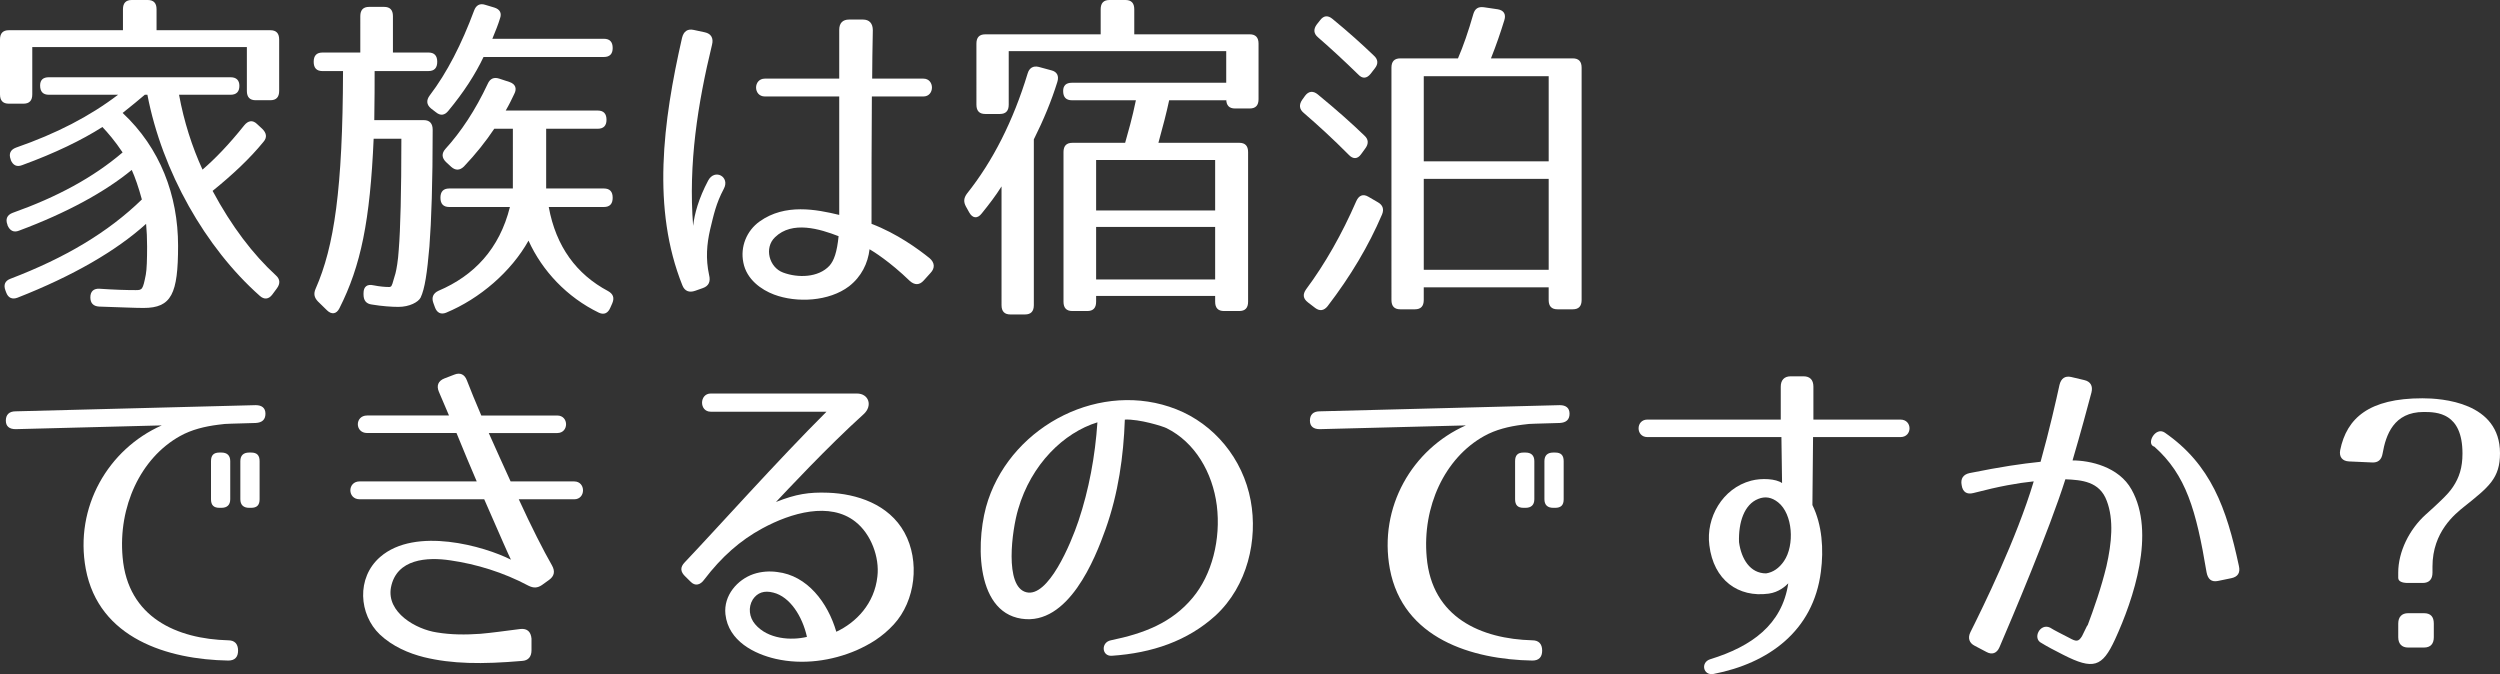 <?xml version="1.0" encoding="utf-8"?>
<!-- Generator: Adobe Illustrator 16.0.0, SVG Export Plug-In . SVG Version: 6.00 Build 0)  -->
<!DOCTYPE svg PUBLIC "-//W3C//DTD SVG 1.1//EN" "http://www.w3.org/Graphics/SVG/1.1/DTD/svg11.dtd">
<svg version="1.1" id="レイヤー_1" xmlns="http://www.w3.org/2000/svg" xmlns:xlink="http://www.w3.org/1999/xlink" x="0px"
	 y="0px" width="131.124px" height="35.359px" viewBox="0 0 131.124 35.359" enable-background="new 0 0 131.124 35.359"
	 xml:space="preserve">
<rect x="0" y="0" width="131.124" height="35.359" fill="#333333" stroke="none"/>
<g>
	<path fill="#FFFFFF" d="M14.642,2.071v2.7c0,0.324-0.153,0.486-0.461,0.486H13.41c-0.308,0-0.462-0.162-0.462-0.486V2.467H1.693
		v2.485c0,0.324-0.153,0.486-0.462,0.486h-0.77C0.154,5.438,0,5.276,0,4.952V2.071c0-0.324,0.154-0.486,0.462-0.486h5.987V0.486
		C6.449,0.162,6.603,0,6.91,0h0.839c0.308,0,0.462,0.162,0.462,0.486v1.099h5.97C14.488,1.585,14.642,1.747,14.642,2.071z
		 M12.556,4.501c0,0.307-0.154,0.469-0.462,0.469H9.391c0.257,1.404,0.685,2.736,1.231,3.926c0.633-0.541,1.386-1.314,2.189-2.323
		c0.206-0.252,0.445-0.288,0.667-0.072l0.274,0.253c0.222,0.215,0.273,0.449,0.068,0.684c-0.719,0.883-1.625,1.729-2.669,2.574
		c0.992,1.855,2.121,3.332,3.318,4.43c0.223,0.198,0.24,0.432,0.052,0.685l-0.239,0.323c-0.188,0.253-0.428,0.271-0.65,0.072
		C10.776,13,8.501,8.985,7.731,4.97H7.595C7.304,5.222,6.928,5.528,6.432,5.924c1.967,1.837,2.908,4.321,2.908,6.968
		c0,2.521-0.343,3.26-1.813,3.26c-0.428,0-1.197-0.036-2.326-0.072c-0.308-0.018-0.462-0.18-0.462-0.486s0.171-0.468,0.479-0.45
		c0.787,0.054,1.403,0.072,1.899,0.072c0.342,0,0.376-0.019,0.53-0.811c0.051-0.271,0.068-0.792,0.068-1.476
		c0-0.414-0.018-0.829-0.052-1.189c-1.573,1.423-3.849,2.737-6.739,3.871c-0.273,0.108-0.496,0.019-0.599-0.27l-0.034-0.09
		c-0.12-0.307-0.034-0.522,0.257-0.631c2.873-1.098,5.114-2.43,6.893-4.158C7.27,9.831,7.082,9.291,6.91,8.913
		c-1.402,1.152-3.403,2.25-5.918,3.187c-0.273,0.108-0.479,0-0.599-0.288v-0.018c-0.12-0.307-0.018-0.522,0.273-0.631
		c2.326-0.828,4.226-1.854,5.765-3.168C6.021,7.382,5.645,6.95,5.371,6.662C4.294,7.347,2.891,8.03,1.163,8.661
		C0.89,8.769,0.685,8.679,0.564,8.391V8.372C0.445,8.066,0.548,7.851,0.838,7.743C2.959,7.005,4.704,6.104,6.192,4.97H2.565
		c-0.308,0-0.461-0.162-0.461-0.486c0-0.288,0.153-0.432,0.461-0.432h9.528C12.401,4.052,12.556,4.214,12.556,4.501z"/>
	<path fill="#FFFFFF" d="M22.933,3.241c0,0.324-0.154,0.486-0.462,0.486h-2.822c0,0.63,0,1.477-0.018,2.574h2.601
		c0.308,0,0.462,0.181,0.462,0.504c0,2.756-0.068,4.79-0.171,6.123c-0.12,1.386-0.24,2.214-0.462,2.682
		c-0.12,0.234-0.582,0.486-1.163,0.486c-0.343,0-0.873-0.035-1.403-0.125c-0.29-0.037-0.428-0.217-0.428-0.523v-0.071
		c0-0.343,0.188-0.486,0.514-0.414c0.359,0.071,0.633,0.09,0.821,0.09c0.034,0,0.068,0,0.085-0.019
		c0.068-0.018,0.103-0.162,0.257-0.701c0.051-0.199,0.137-0.666,0.171-1.242c0.086-1.063,0.137-2.99,0.137-5.816h-1.454
		c-0.188,4.303-0.667,6.662-1.796,8.895c-0.153,0.307-0.41,0.342-0.649,0.108l-0.479-0.468c-0.188-0.199-0.239-0.396-0.119-0.667
		c0.975-2.214,1.419-5.222,1.437-11.415h-1.078c-0.308,0-0.461-0.162-0.461-0.486s0.153-0.486,0.461-0.486h1.984V0.847
		c0-0.324,0.154-0.486,0.462-0.486h0.787c0.308,0,0.462,0.162,0.462,0.486v1.908h1.864C22.778,2.755,22.933,2.917,22.933,3.241z
		 M26.217,0.991c-0.086,0.287-0.223,0.629-0.394,1.043h5.85c0.309,0,0.462,0.162,0.462,0.486c0,0.307-0.153,0.469-0.462,0.469
		h-6.312c-0.428,0.9-1.026,1.836-1.848,2.826c-0.188,0.234-0.41,0.271-0.649,0.072L22.607,5.69
		c-0.239-0.199-0.257-0.433-0.068-0.685c0.906-1.188,1.677-2.701,2.326-4.447c0.103-0.288,0.308-0.396,0.582-0.306l0.479,0.144
		C26.217,0.486,26.337,0.685,26.217,0.991z M26.97,4.934c-0.12,0.252-0.257,0.54-0.445,0.864h4.824c0.308,0,0.462,0.162,0.462,0.486
		c0,0.307-0.154,0.469-0.462,0.469h-2.703v3.133h3.027c0.309,0,0.462,0.162,0.462,0.485c0,0.324-0.153,0.486-0.462,0.486h-2.891
		c0.377,2.071,1.454,3.529,3.113,4.411c0.257,0.145,0.342,0.342,0.223,0.631l-0.103,0.233c-0.12,0.288-0.325,0.396-0.599,0.271
		c-1.677-0.811-2.977-2.197-3.695-3.781c-0.906,1.621-2.549,3.043-4.327,3.781c-0.273,0.107-0.479,0-0.582-0.288l-0.085-0.234
		c-0.103-0.288,0-0.504,0.273-0.63c1.864-0.793,3.198-2.197,3.746-4.394h-3.182c-0.308,0-0.462-0.162-0.462-0.486
		c0-0.323,0.154-0.485,0.462-0.485h3.336V6.753h-0.976c-0.444,0.666-0.975,1.332-1.591,1.98c-0.222,0.215-0.444,0.215-0.667,0.018
		l-0.273-0.252c-0.223-0.217-0.239-0.45-0.034-0.685c0.821-0.9,1.573-2.034,2.224-3.421c0.119-0.27,0.325-0.36,0.599-0.27
		l0.547,0.18C27.038,4.411,27.123,4.646,26.97,4.934z"/>
	<path fill="#FFFFFF" d="M37.347,2.341c-0.753,3.098-1.249,6.248-0.992,9.507c0.068-0.63,0.291-1.44,0.787-2.376
		c0.342-0.648,1.163-0.199,0.821,0.432c-0.411,0.773-0.53,1.368-0.719,2.143c-0.171,0.756-0.239,1.512-0.052,2.377
		c0.086,0.342-0.017,0.576-0.324,0.684l-0.411,0.145c-0.308,0.107-0.547,0.018-0.667-0.288c-1.607-4.016-1.026-8.553-0.017-12.981
		c0.085-0.343,0.29-0.486,0.615-0.414l0.582,0.125C37.295,1.765,37.433,1.999,37.347,2.341z M47.712,14.729
		c-1.043-1.009-1.915-1.548-2.104-1.656c-0.086,0.738-0.428,1.44-1.077,1.944c-1.044,0.793-2.737,0.883-3.935,0.432
		c-0.667-0.252-1.437-0.791-1.607-1.674c-0.172-0.828,0.171-1.675,0.854-2.16c1.335-0.955,2.977-0.631,4.174-0.343V5.06h-3.899
		c-0.616,0-0.616-0.936,0-0.936h3.899V1.567c0-0.361,0.188-0.541,0.514-0.541h0.735c0.325,0,0.513,0.198,0.513,0.559
		c-0.017,0.973-0.034,1.801-0.034,2.539h2.686c0.599,0,0.599,0.936,0,0.936h-2.702c-0.018,2.719-0.018,4.123-0.018,6.68
		c1.334,0.505,2.463,1.333,3.045,1.801c0.273,0.234,0.291,0.522,0.051,0.774l-0.358,0.396
		C48.226,14.963,47.969,14.963,47.712,14.729z M41.075,14.296c0.771,0.289,1.848,0.271,2.43-0.359
		c0.239-0.27,0.393-0.702,0.479-1.549c-0.975-0.378-2.429-0.828-3.335,0.055C40.066,13,40.34,14.026,41.075,14.296z"/>
	<path fill="#FFFFFF" d="M55.455,4.304c-0.308,0.99-0.718,1.98-1.231,3.007v8.696c0,0.324-0.153,0.486-0.462,0.486h-0.77
		c-0.308,0-0.462-0.162-0.462-0.486V9.777c-0.291,0.468-0.649,0.937-1.043,1.423c-0.223,0.287-0.479,0.252-0.65-0.055l-0.171-0.307
		c-0.137-0.252-0.12-0.449,0.052-0.684c1.351-1.692,2.429-3.817,3.182-6.302c0.085-0.288,0.29-0.414,0.581-0.343l0.667,0.181
		C55.438,3.763,55.559,3.979,55.455,4.304z M66.01,2.287v2.917c0,0.324-0.154,0.486-0.462,0.486h-0.771
		c-0.308,0-0.461-0.162-0.461-0.486v0.054h-2.994c-0.137,0.648-0.325,1.368-0.564,2.232H65c0.308,0,0.462,0.162,0.462,0.486v7.851
		c0,0.324-0.154,0.486-0.462,0.486h-0.804c-0.308,0-0.462-0.162-0.462-0.486v-0.307h-6.243v0.307c0,0.324-0.154,0.486-0.462,0.486
		h-0.787c-0.308,0-0.462-0.162-0.462-0.486V7.977c0-0.324,0.154-0.486,0.462-0.486h2.771c0.153-0.54,0.376-1.313,0.564-2.232h-3.353
		c-0.309,0-0.462-0.162-0.462-0.486c0-0.288,0.153-0.433,0.462-0.433h8.091V2.683H52.907v2.809c0,0.324-0.154,0.486-0.462,0.486
		h-0.771c-0.308,0-0.461-0.162-0.461-0.486V2.287c0-0.324,0.153-0.486,0.461-0.486h6.056V0.486C57.73,0.162,57.885,0,58.192,0h0.838
		c0.308,0,0.462,0.162,0.462,0.486v1.314h6.056C65.855,1.801,66.01,1.963,66.01,2.287z M63.734,8.391h-6.243v2.647h6.243V8.391z
		 M63.734,11.901h-6.243v2.756h6.243V11.901z"/>
	<path fill="#FFFFFF" d="M69.117,4.952c1.009,0.828,1.813,1.548,2.446,2.16c0.222,0.198,0.222,0.432,0.051,0.666l-0.223,0.307
		c-0.188,0.27-0.428,0.27-0.649,0.035c-0.821-0.828-1.608-1.548-2.36-2.196c-0.24-0.198-0.257-0.433-0.086-0.685l0.154-0.215
		C68.638,4.771,68.878,4.754,69.117,4.952z M72.486,11.253c-0.701,1.639-1.642,3.224-2.856,4.809c-0.188,0.233-0.41,0.27-0.649,0.09
		l-0.377-0.289c-0.256-0.197-0.29-0.414-0.103-0.684c0.992-1.332,1.882-2.898,2.635-4.627c0.137-0.307,0.358-0.396,0.633-0.234
		l0.496,0.288C72.521,10.749,72.606,10.966,72.486,11.253z M69.887,0.991c0.855,0.701,1.573,1.35,2.172,1.926
		c0.223,0.198,0.24,0.432,0.052,0.666l-0.223,0.289c-0.205,0.252-0.428,0.27-0.649,0.035c-0.719-0.702-1.42-1.35-2.104-1.944
		c-0.239-0.198-0.256-0.433-0.068-0.685l0.171-0.216C69.425,0.811,69.647,0.792,69.887,0.991z M78.901,1.063
		c-0.205,0.666-0.428,1.314-0.701,1.999h4.293c0.308,0,0.462,0.162,0.462,0.486v12.189c0,0.324-0.154,0.486-0.462,0.486h-0.804
		c-0.309,0-0.462-0.162-0.462-0.486v-0.666h-6.552v0.666c0,0.324-0.153,0.486-0.462,0.486h-0.77c-0.308,0-0.462-0.162-0.462-0.486
		V3.548c0-0.324,0.154-0.486,0.462-0.486h3.027c0.274-0.631,0.548-1.423,0.805-2.323c0.085-0.288,0.256-0.396,0.547-0.36
		l0.735,0.108C78.867,0.54,79.004,0.738,78.901,1.063z M81.228,3.997h-6.552v4.466h6.552V3.997z M81.228,9.381h-6.552v4.771h6.552
		V9.381z"/>
	<path fill="#FFFFFF" d="M11.443,22.277c-0.701,0.09-1.386,0.252-2.001,0.595c-2.07,1.152-3.25,3.709-3.011,6.355
		c0.273,3.169,2.856,4.285,5.542,4.357c0.325,0,0.514,0.18,0.514,0.54c0,0.342-0.172,0.522-0.514,0.522
		c-3.164-0.055-6.791-1.152-7.475-4.809c-0.599-3.24,1.18-6.283,3.985-7.525l-7.663,0.197c-0.325,0-0.514-0.144-0.514-0.449
		c0-0.307,0.172-0.486,0.514-0.486l12.589-0.324c0.325,0,0.514,0.145,0.514,0.45s-0.171,0.468-0.514,0.485l-1.282,0.037
		C11.905,22.224,11.683,22.241,11.443,22.277z M11.614,26.635h-0.103c-0.308,0-0.444-0.145-0.444-0.45v-1.999
		c0-0.306,0.137-0.45,0.444-0.45h0.103c0.291,0,0.462,0.145,0.462,0.45v1.999C12.076,26.49,11.905,26.635,11.614,26.635z
		 M13.171,26.635h-0.103c-0.291,0-0.462-0.145-0.462-0.45v-1.999c0-0.306,0.171-0.45,0.462-0.45h0.103
		c0.308,0,0.445,0.145,0.445,0.45v1.999C13.616,26.49,13.479,26.635,13.171,26.635z"/>
	<path fill="#FFFFFF" d="M28.953,29.659c0.172,0.307,0.12,0.559-0.153,0.756l-0.377,0.271c-0.239,0.162-0.444,0.162-0.701,0.036
		c-1.316-0.702-2.736-1.135-4.104-1.332c-1.198-0.18-2.823-0.09-3.113,1.422c-0.239,1.314,1.316,2.197,2.411,2.359
		c0.753,0.125,1.506,0.125,2.275,0.072c0.633-0.055,1.249-0.145,2.104-0.253c0.359-0.036,0.548,0.144,0.582,0.505v0.611
		c0,0.342-0.171,0.541-0.496,0.559c-2.104,0.18-3.678,0.162-5.148-0.198c-0.787-0.198-1.643-0.558-2.31-1.188
		c-1.095-1.044-1.248-2.971,0.018-4.068c1.847-1.604,5.474-0.559,6.858,0.144c-0.119-0.234-0.513-1.135-1.402-3.169h-6.534
		c-0.649,0-0.649-0.937,0-0.937h6.141c-0.308-0.72-0.667-1.566-1.061-2.538h-4.687c-0.65,0-0.65-0.919,0-0.919h4.294l-0.53-1.242
		c-0.138-0.324-0.035-0.576,0.29-0.702l0.514-0.198c0.308-0.126,0.547-0.019,0.667,0.306c0.188,0.486,0.444,1.117,0.753,1.837h3.985
		c0.615,0,0.615,0.919,0,0.919h-3.593c0.359,0.81,0.753,1.674,1.146,2.538h3.336c0.615,0,0.615,0.937,0,0.937h-2.908
		C27.858,27.606,28.509,28.886,28.953,29.659z"/>
	<path fill="#FFFFFF" d="M45.301,21.72c-1.933,1.746-4.105,4.086-4.602,4.609c1.044-0.415,1.728-0.523,2.737-0.486
		c1.487,0.054,3.181,0.594,4.002,2.088s0.582,3.584-0.564,4.826c-0.615,0.666-1.266,1.044-1.95,1.35
		c-1.3,0.559-2.822,0.774-4.241,0.45c-1.095-0.252-2.48-0.918-2.635-2.341c-0.103-0.99,0.633-1.818,1.471-2.106
		c0.428-0.144,0.873-0.162,1.249-0.108c1.574,0.181,2.651,1.604,3.096,3.133c1.044-0.485,2.002-1.476,2.155-2.898
		c0.12-0.99-0.324-2.232-1.163-2.881c-1.334-1.044-3.353-0.468-4.875,0.36c-1.163,0.63-2.138,1.495-3.044,2.683
		c-0.206,0.288-0.479,0.36-0.719,0.108l-0.257-0.253c-0.291-0.27-0.291-0.504-0.051-0.756c1.744-1.836,4.875-5.348,7.44-7.904
		h-6.072c-0.616,0-0.599-0.954,0-0.954h7.663C45.574,20.639,45.779,21.287,45.301,21.72z M39.484,31.442
		c-0.256,0.414-0.188,0.936,0.12,1.296c0.667,0.792,1.898,0.864,2.72,0.666c-0.239-1.08-0.89-2.106-1.762-2.322
		C40.083,30.956,39.725,31.082,39.484,31.442z"/>
	<path fill="#FFFFFF" d="M62.554,31.353c1.01-1.207,1.488-3.062,1.267-4.844c-0.223-1.729-1.146-3.313-2.635-4.052
		c-0.171-0.09-1.42-0.485-2.189-0.45c-0.068,1.927-0.342,3.871-1.009,5.744c-0.548,1.549-1.95,5.077-4.413,4.699
		c-2.498-0.378-2.395-4.321-1.745-6.23c1.334-3.961,5.953-6.301,9.87-4.753c1.967,0.774,3.489,2.575,3.899,4.79
		c0.377,2.034-0.153,4.465-1.848,6.031c-1.471,1.332-3.318,1.963-5.438,2.107c-0.53,0.035-0.582-0.703-0.052-0.811
		C60.006,33.225,61.459,32.667,62.554,31.353z M53.83,31.063c1.146,0.289,2.327-2.521,2.737-3.744
		c0.547-1.639,0.872-3.386,0.992-5.168c-1.762,0.54-3.473,2.196-4.156,4.555C53.078,27.787,52.667,30.776,53.83,31.063z"/>
	<path fill="#FFFFFF" d="M79.842,22.277c-0.701,0.09-1.386,0.252-2.001,0.595c-2.07,1.152-3.25,3.709-3.011,6.355
		c0.273,3.169,2.856,4.285,5.542,4.357c0.325,0,0.514,0.18,0.514,0.54c0,0.342-0.172,0.522-0.514,0.522
		c-3.164-0.055-6.791-1.152-7.475-4.809c-0.599-3.24,1.18-6.283,3.985-7.525l-7.663,0.197c-0.325,0-0.514-0.144-0.514-0.449
		c0-0.307,0.172-0.486,0.514-0.486l12.589-0.324c0.325,0,0.514,0.145,0.514,0.45s-0.171,0.468-0.514,0.485l-1.282,0.037
		C80.304,22.224,80.081,22.241,79.842,22.277z M80.013,26.635H79.91c-0.308,0-0.444-0.145-0.444-0.45v-1.999
		c0-0.306,0.137-0.45,0.444-0.45h0.103c0.291,0,0.462,0.145,0.462,0.45v1.999C80.475,26.49,80.304,26.635,80.013,26.635z
		 M81.569,26.635h-0.103c-0.291,0-0.462-0.145-0.462-0.45v-1.999c0-0.306,0.171-0.45,0.462-0.45h0.103
		c0.308,0,0.445,0.145,0.445,0.45v1.999C82.015,26.49,81.877,26.635,81.569,26.635z"/>
	<path fill="#FFFFFF" d="M95.505,29.983c-0.394,3.115-2.754,4.808-5.628,5.365c-0.547,0.108-0.701-0.611-0.171-0.773
		c2.155-0.666,3.763-1.801,4.088-3.979c-0.137,0.144-0.496,0.468-1.026,0.54c-1.591,0.217-2.891-0.702-3.113-2.539
		c-0.188-1.439,0.685-2.988,2.189-3.385c0.548-0.145,1.301-0.107,1.625,0.126l-0.034-2.413h-7.03c-0.615,0-0.615-0.918,0-0.918H93.4
		v-1.729c0-0.342,0.188-0.54,0.514-0.54h0.684c0.325,0,0.514,0.181,0.514,0.54v1.729h4.567c0.633,0,0.633,0.918,0,0.918h-4.585
		L95.06,26.49C95.573,27.534,95.658,28.813,95.505,29.983z M92.221,26.167c-0.735,0.287-1.044,1.224-1.01,2.268
		c0.12,0.883,0.582,1.639,1.42,1.639c0.359-0.054,0.685-0.27,0.94-0.648c0.565-0.828,0.462-2.467-0.308-3.078
		C92.922,26.076,92.58,26.022,92.221,26.167z"/>
	<path fill="#FFFFFF" d="M109.696,20.585c-0.188,0.72-0.564,2.106-0.992,3.564c0.907,0,2.429,0.324,3.097,1.531
		c1.266,2.268,0.119,5.707-0.873,7.868c-0.667,1.44-1.129,1.603-2.72,0.792c-0.462-0.234-0.838-0.432-1.129-0.612
		c-0.496-0.233-0.085-1.062,0.445-0.81c0.256,0.162,0.599,0.324,1.009,0.539c0.359,0.199,0.479,0.217,0.667-0.09l0.273-0.558h0.018
		c0.325-0.864,0.719-1.981,0.992-3.115c0.273-1.206,0.394-2.431,0.017-3.421c-0.376-1.026-1.316-1.098-2.172-1.135
		c-0.855,2.701-2.806,7.293-3.455,8.805c-0.137,0.324-0.394,0.414-0.685,0.252l-0.615-0.324c-0.291-0.144-0.377-0.414-0.223-0.72
		c0.649-1.296,2.412-4.88,3.318-7.904c-0.855,0.09-1.779,0.252-3.165,0.612c-0.342,0.09-0.564-0.055-0.615-0.414
		c-0.068-0.342,0.085-0.559,0.41-0.631c1.711-0.342,2.686-0.485,3.729-0.594c0.462-1.656,0.82-3.24,0.992-4.033
		c0.085-0.342,0.29-0.486,0.615-0.414l0.685,0.162C109.646,20.009,109.782,20.243,109.696,20.585z M115.734,30.02
		c-0.547-3.276-1.077-5.113-2.736-6.59c-0.462-0.126,0.051-1.081,0.547-0.738c2.412,1.675,3.233,3.943,3.883,6.985
		c0.086,0.361-0.051,0.576-0.394,0.648l-0.701,0.145C115.991,30.542,115.803,30.38,115.734,30.02z"/>
	<path fill="#FFFFFF" d="M122.742,23.609c0.342-1.675,1.505-2.719,4.311-2.719c1.009,0,4.071,0.198,4.071,2.881
		c0,1.314-0.582,1.765-1.865,2.791c-0.496,0.396-1.676,1.333-1.676,3.151v0.324c0,0.342-0.171,0.539-0.514,0.539h-0.77
		c-0.325,0-0.513-0.09-0.513-0.27v-0.27c0-1.099,0.581-2.27,1.437-3.043c0.325-0.289,0.599-0.541,0.838-0.775
		c0.239-0.233,0.445-0.449,0.599-0.684c0.325-0.486,0.496-1.008,0.496-1.746c0-2.143-1.334-2.18-2.035-2.18
		c-1.574,0-1.984,1.207-2.155,2.18c-0.052,0.324-0.239,0.486-0.548,0.468l-1.214-0.054C122.862,24.186,122.674,23.97,122.742,23.609
		z M125.787,33.423v-0.721c0-0.342,0.188-0.54,0.513-0.54h0.838c0.343,0,0.514,0.181,0.514,0.54v0.721
		c0,0.342-0.171,0.54-0.514,0.54H126.3C125.975,33.963,125.787,33.765,125.787,33.423z"/>
</g>
</svg>
